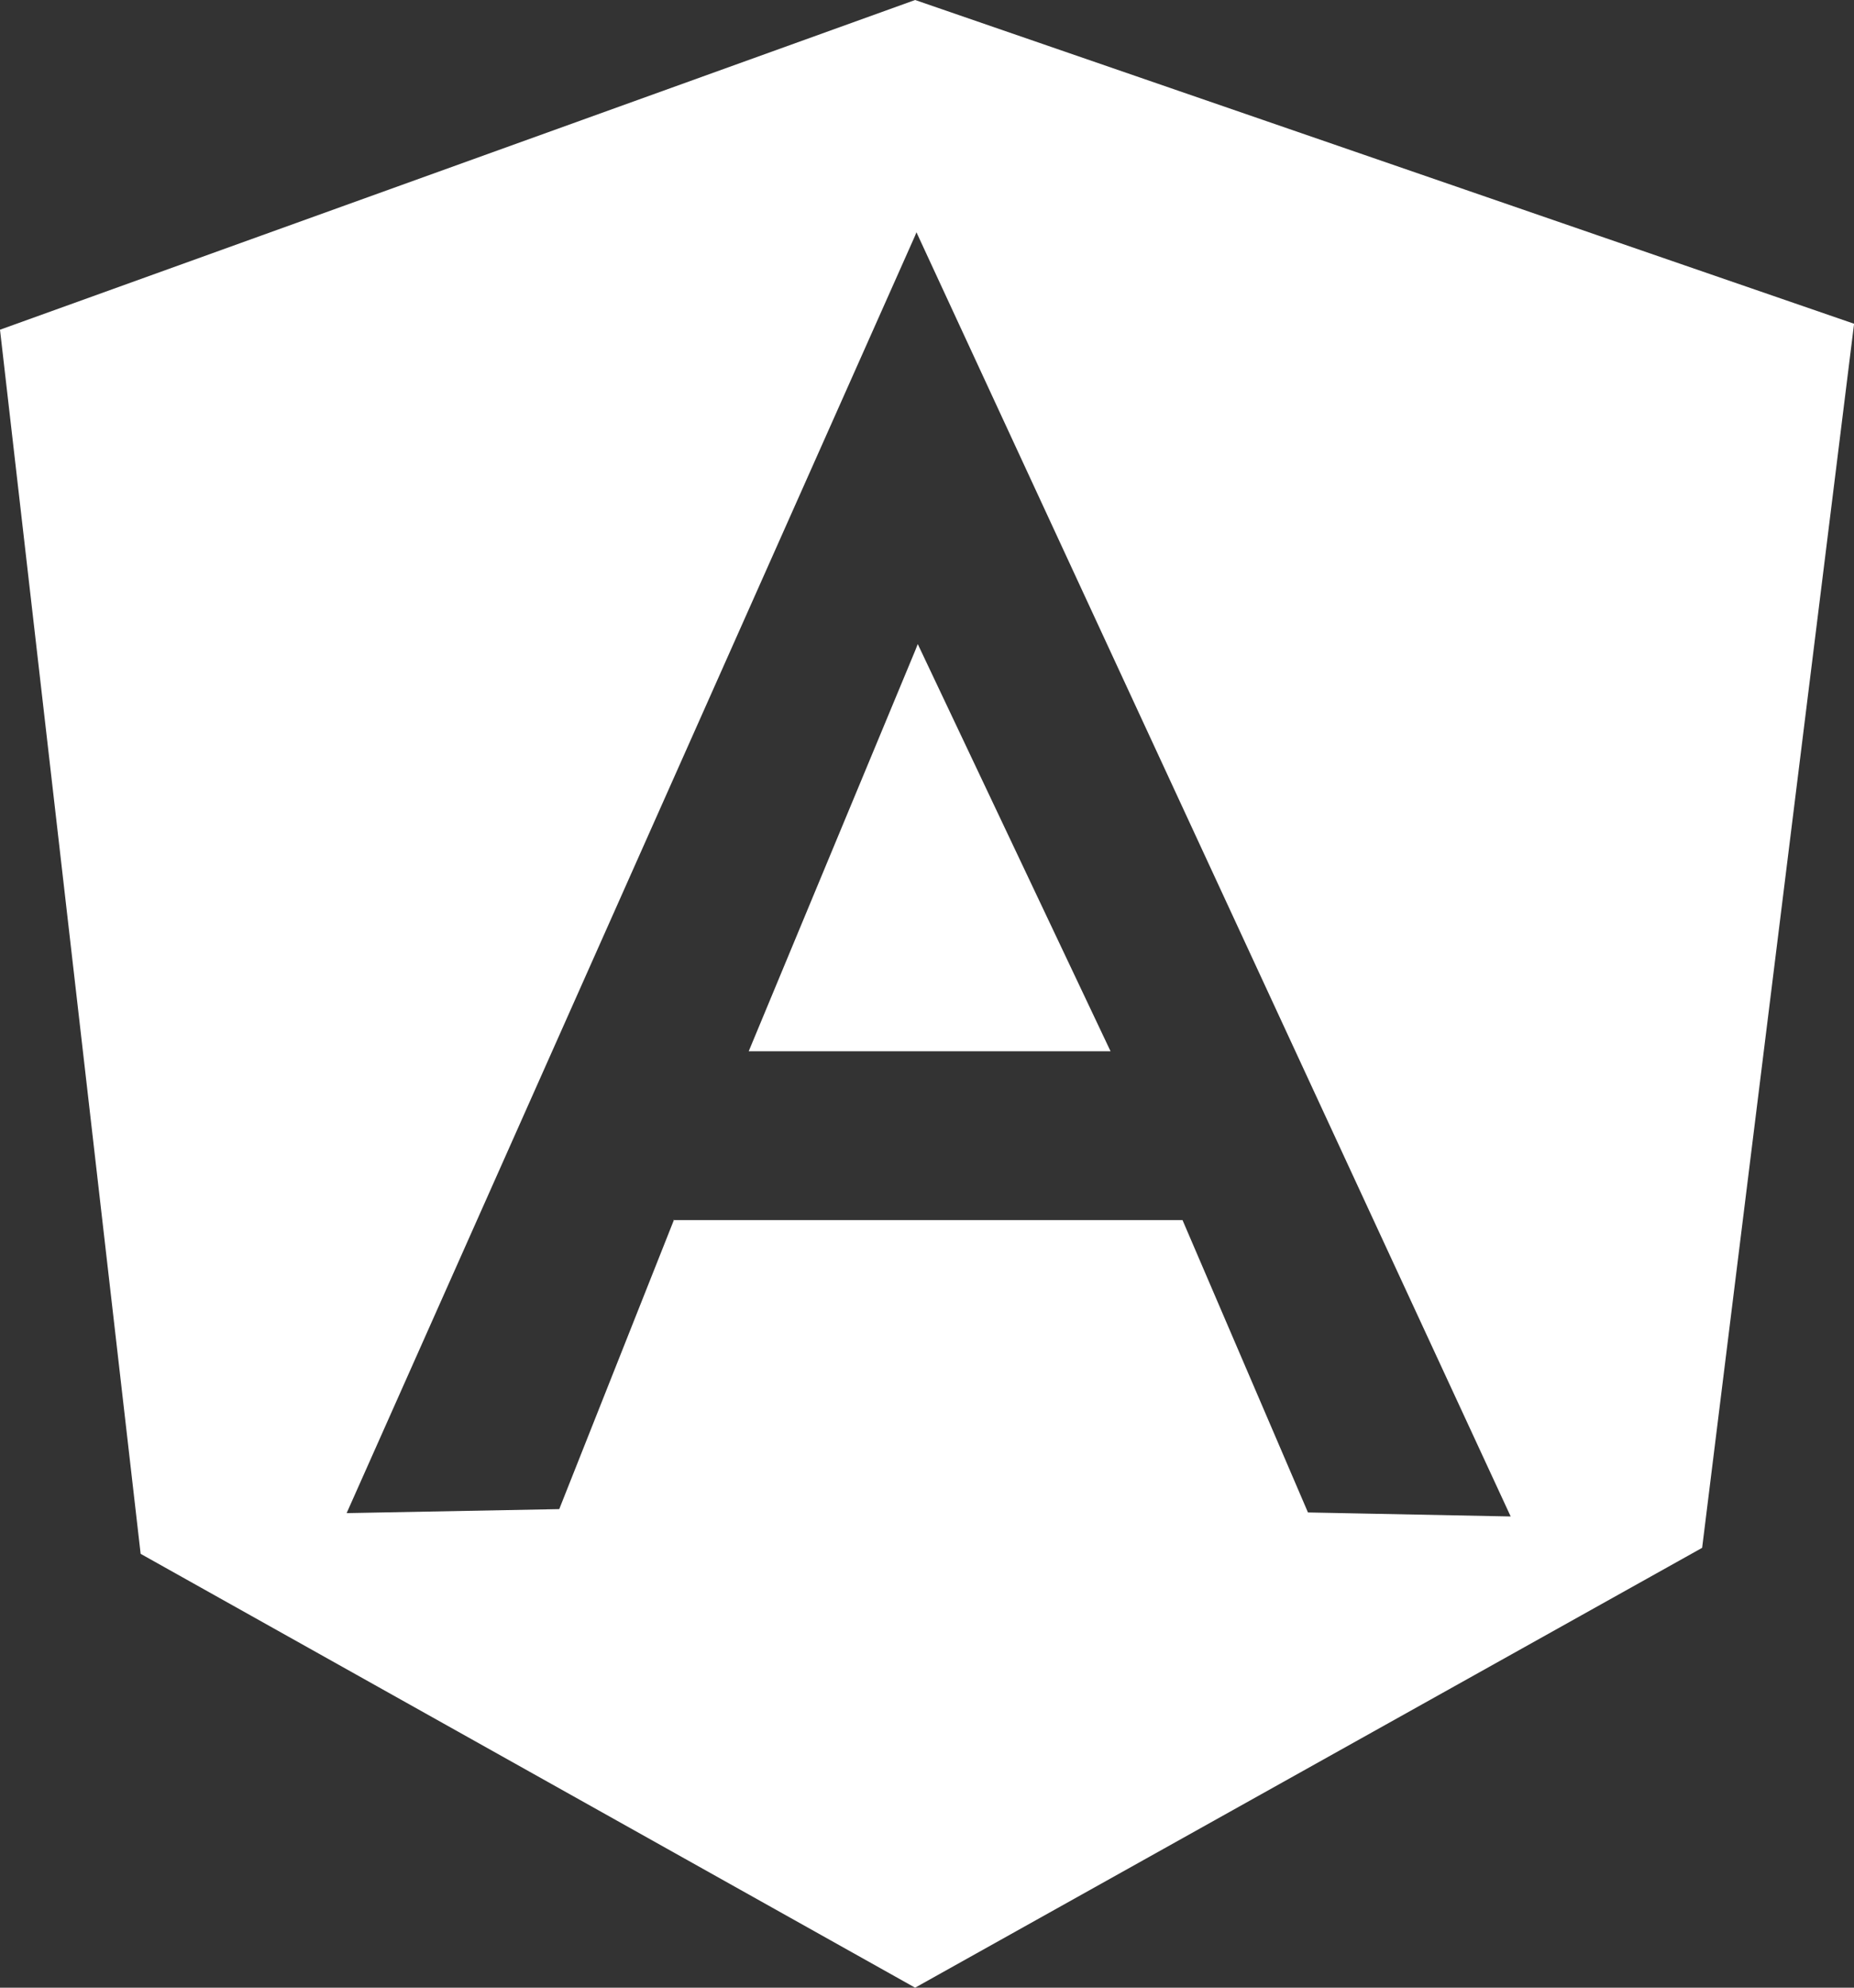 <svg width="56" height="60" viewBox="0 0 56 60" fill="none" xmlns="http://www.w3.org/2000/svg">
<rect x="0" y="0" width="56" height="60" fill="#333333" stroke="none"/>
<g clip-path="url(#clip0_2824_13814)">
<path d="M56 9.772L27.641 0L0 9.953L4.248 46.904L27.641 60L51.413 46.723L56 9.792V9.772ZM20.362 36.81L16.892 45.554L10.47 45.675L27.641 7.112L27.681 7.011L45.63 45.776L39.507 45.655L35.718 36.83H20.342L20.362 36.81Z" fill="white"/>
<path d="M27.721 19.442L27.641 19.644L22.615 31.733H27.641H33.544L27.721 19.442Z" fill="white"/>
</g>
<defs>
<clipPath id="clip0_2824_13814">
<rect width="56" height="60" fill="white"/>
</clipPath>
</defs>
</svg>
